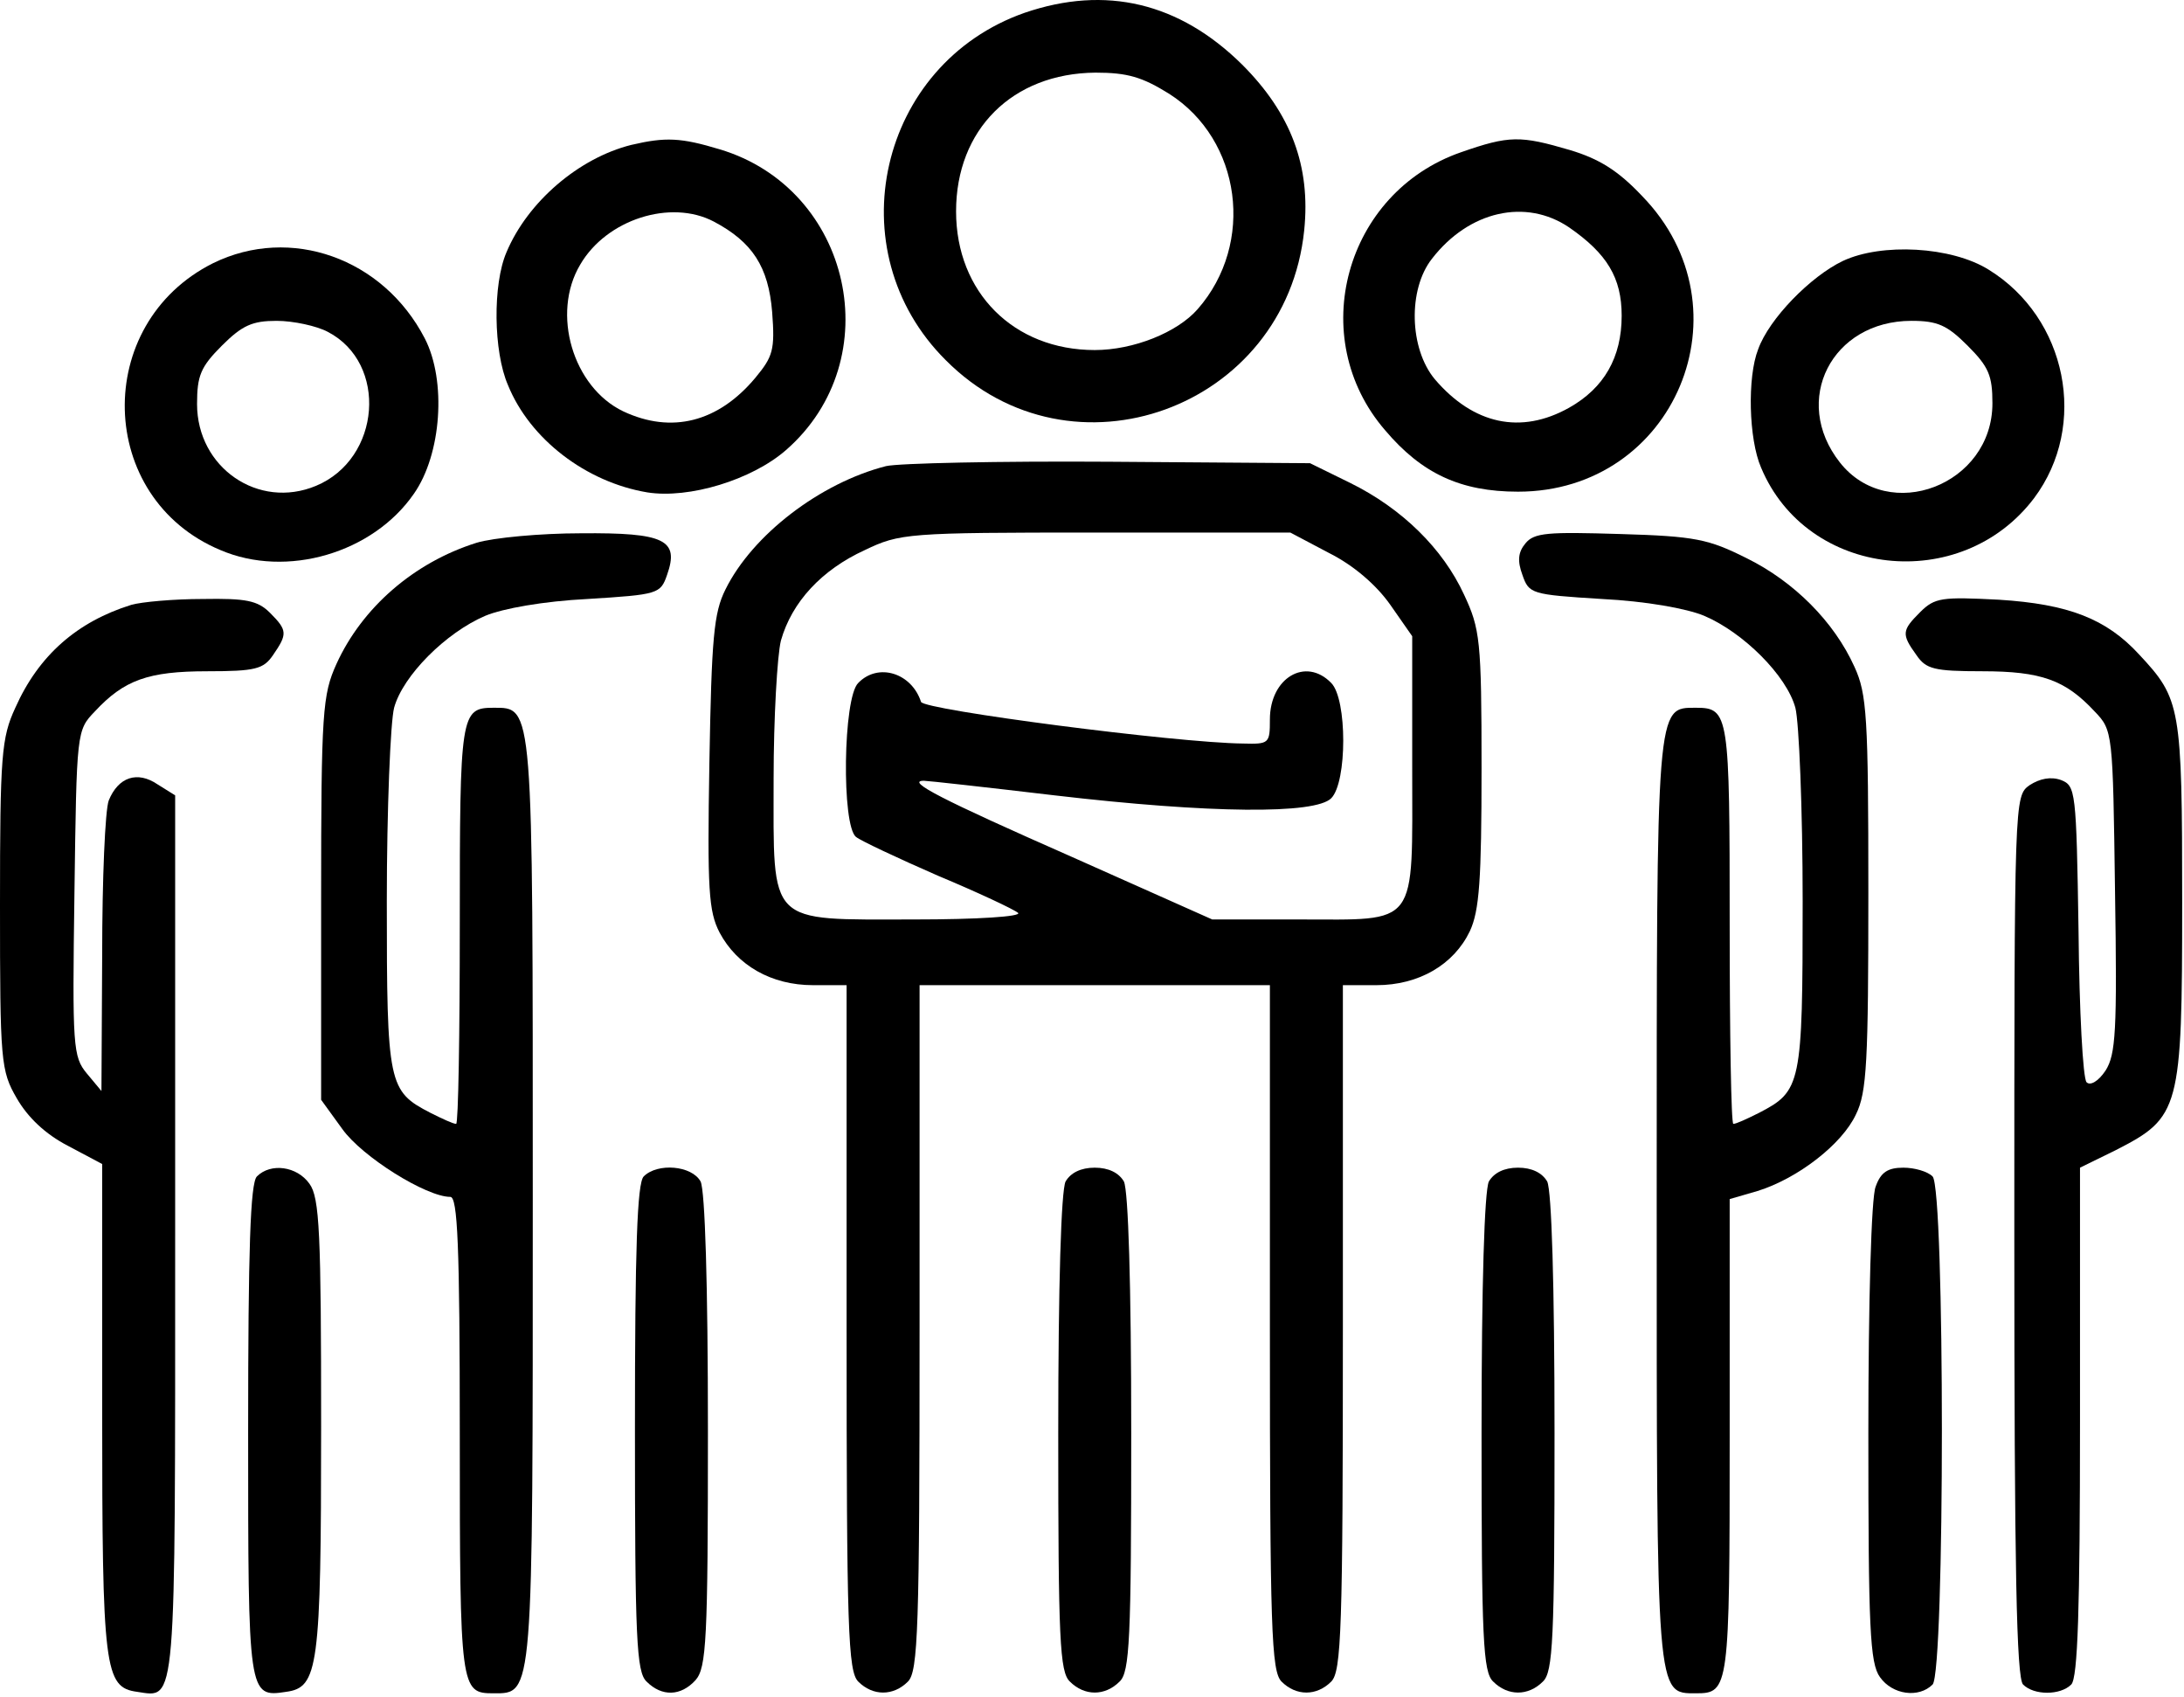 <svg xmlns="http://www.w3.org/2000/svg" width="399" height="310" viewBox="0 0 399 310" fill="none"><path d="M187.2 2.334C160.533 11.667 152.667 45.8 172.8 65.8C195.733 88.867 234.933 74.6 238.267 42.067C239.467 30.334 235.867 20.734 226.933 11.8C215.467 0.467 202 -2.733 187.2 2.334ZM213.6 17.134C226.8 25.534 229.333 44.467 218.8 56.467C215.067 60.734 207.067 63.934 200 63.934C185.2 63.934 174.667 53.4 174.667 38.6C174.667 23.667 184.933 13.4 200.133 13.267C206 13.267 208.667 14.067 213.6 17.134Z" fill="black"></path><path d="M115.333 26.466C105.733 28.866 96.4 36.866 92.533 46.066C90 51.932 90.133 64.199 92.8 70.332C96.8 80.199 107.067 88.066 118.267 89.933C125.867 91.132 137.333 87.666 143.6 82.199C162.533 65.666 155.6 34.466 131.467 27.266C124.4 25.133 121.6 24.999 115.333 26.466ZM130.4 40.466C137.467 44.199 140.4 48.733 141.067 56.999C141.6 63.932 141.2 65.132 138 68.999C131.2 77.132 122.667 79.266 113.867 75.132C104.667 70.733 100.667 57.266 106 48.333C110.8 40.066 122.533 36.333 130.4 40.466Z" fill="black"></path><path d="M266.933 27.801C245.733 35.134 238.4 61.667 253.067 78.601C259.733 86.467 266.8 89.801 277.333 89.801C306 89.801 320 56.334 300 35.801C295.6 31.134 292.133 29.001 286.8 27.401C277.733 24.734 275.733 24.734 266.933 27.801ZM286.667 41.534C293.6 46.334 296.267 50.734 296.267 57.667C296.267 65.267 293.067 70.867 286.667 74.467C277.867 79.401 269.2 77.534 262.133 69.267C257.467 63.667 257.2 52.867 261.6 47.267C268.4 38.468 278.8 36.201 286.667 41.534Z" fill="black"></path><path d="M38.933 48.066C16.8 59.133 17.6 91 40.267 100.466C52.4 105.666 68.133 101 75.6 90.2C80.667 83 81.6 69.533 77.6 61.8C70 47.133 53.067 41.133 38.933 48.066ZM59.867 60.6C70.933 66.333 69.6 83.8 57.733 88.733C47.2 93.133 36 85.4 36 73.8C36 68.6 36.667 67 40.533 63.133C44.267 59.4 46.133 58.6 50.533 58.6C53.6 58.6 57.867 59.533 59.867 60.6Z" fill="black"></path><path d="M336.667 47.666C330.8 50.466 323.2 58.199 321.2 63.799C319.2 68.866 319.467 80.199 321.733 85.399C330.133 105.533 358.267 108.599 371.6 90.999C381.6 77.666 377.6 58.066 363.333 49.266C356.533 44.999 343.733 44.333 336.667 47.666ZM359.467 63.133C363.333 66.999 364 68.599 364 73.666C364 88.599 345.067 95.799 336.133 84.466C327.2 73.132 334.667 58.599 349.2 58.599C354 58.599 355.733 59.399 359.467 63.133Z" fill="black"></path><path d="M161.867 85.133C149.867 88.2 137.467 97.666 132.533 107.666C130.4 111.933 130 116.466 129.6 139.266C129.2 162.599 129.467 166.466 131.467 170.333C134.667 176.333 140.933 179.933 148.533 179.933H154.667V242.466C154.667 297.666 154.933 305.266 156.8 307.133C159.467 309.799 163.2 309.799 165.867 307.133C167.733 305.266 168 297.666 168 242.466V179.933H200H232V242.466C232 297.666 232.267 305.266 234.133 307.133C236.8 309.799 240.533 309.799 243.2 307.133C245.067 305.266 245.333 297.666 245.333 242.466V179.933H251.467C259.2 179.933 265.6 176.199 268.533 170.066C270.267 166.333 270.667 160.733 270.667 140.333C270.667 116.866 270.4 114.866 267.467 108.599C263.6 100.199 256.133 92.866 246.667 88.2L239.333 84.6L202.667 84.333C182.533 84.2 164.133 84.6 161.867 85.133ZM242.8 100.999C247.333 103.266 251.467 106.866 254 110.466L258 116.199V140.199C258 169.666 259.333 167.933 237.2 167.933H221.467L195.733 156.466C172.133 146.066 165.333 142.599 168.8 142.599C169.467 142.599 180.267 143.799 192.667 145.266C221.2 148.599 240.267 148.733 243.2 145.799C246.133 142.866 246.133 127.666 243.2 124.733C238.533 119.933 232 123.799 232 131.399C232 135.799 231.867 135.933 227.067 135.799C214.8 135.666 168.8 129.666 168.267 128.199C166.533 122.866 160.4 120.999 156.8 124.733C154 127.399 153.733 150.866 156.4 152.866C157.2 153.533 164 156.733 171.333 159.933C178.667 162.999 185.2 166.066 186 166.733C186.667 167.399 178.667 167.933 166.933 167.933C140 167.933 141.333 169.266 141.333 142.199C141.333 131.133 142 119.666 142.667 116.999C144.667 109.933 150.133 104.066 158 100.466C164.4 97.4 165.733 97.266 200.133 97.266H235.733L242.8 100.999Z" fill="black"></path><path d="M87.067 99.133C75.6 102.733 66.133 111 61.467 121.267C58.933 126.867 58.667 129.933 58.667 164.067V200.867L62.533 206.2C66.133 211.267 77.867 218.6 82.267 218.6C83.6 218.6 84 227.267 84 262.333C84 308.6 84.133 309.267 90.133 309.267C97.467 309.267 97.333 310.467 97.333 219.267C97.333 128.067 97.467 129.267 90.133 129.267C84.133 129.267 84 130.467 84 168.867C84 188.867 83.733 205.267 83.333 205.267C82.8 205.267 80.8 204.333 78.667 203.267C70.933 199.267 70.667 198.2 70.667 164.6C70.667 147.8 71.333 131.8 72 129.267C73.6 123.4 81.467 115.533 88.667 112.467C91.867 111.133 99.333 109.8 107.333 109.4C120.267 108.6 120.667 108.467 121.867 105C124.133 98.6 121.467 97.267 106.133 97.4C98.8 97.4 90.133 98.2 87.067 99.133Z" fill="black"></path><path d="M278.667 99.267C277.333 100.867 277.2 102.467 278.133 105C279.333 108.467 279.733 108.6 292.667 109.4C300.667 109.8 308.133 111.133 311.333 112.467C318.533 115.533 326.4 123.4 328 129.267C328.667 131.8 329.333 147.8 329.333 164.6C329.333 198.2 329.067 199.267 321.333 203.267C319.2 204.333 317.2 205.267 316.667 205.267C316.267 205.267 316 188.867 316 168.867C316 130.467 315.867 129.267 309.867 129.267C302.533 129.267 302.667 128.067 302.667 219.267C302.667 310.467 302.533 309.267 309.867 309.267C315.867 309.267 316 308.467 316 262.6V219L321.067 217.533C328.4 215.267 336.533 209 339.067 203.533C341.067 199.533 341.333 193.8 341.333 163C341.333 130.867 341.067 126.733 338.8 121.8C335.067 113.533 327.733 106.2 319.067 101.933C312.133 98.467 309.733 97.933 296 97.534C282.8 97.133 280.267 97.267 278.667 99.267Z" fill="black"></path><path d="M24 110.467C14.133 113.533 7.067 119.667 2.8 129.267C0.267 134.733 0 137.933 0 165.267C0 193.933 0.133 195.533 3.067 200.6C5.067 204.067 8.267 207.133 12.4 209.267L18.667 212.6V257.267C18.667 304.867 19.067 308.2 25.067 309C32.267 310.067 32 312.733 32 225.8V145.267L28.8 143.267C25.067 140.733 21.6 141.933 19.867 146.2C19.2 147.933 18.667 160.6 18.667 174.333L18.533 199.267L15.867 196.067C13.333 193 13.2 191.267 13.6 163.133C14 133.533 14 133.4 17.333 129.933C22.667 124.2 27.067 122.6 37.867 122.6C46.667 122.6 48.133 122.2 49.867 119.667C52.533 115.8 52.533 115.133 49.333 111.933C47.067 109.667 44.933 109.267 37.067 109.4C31.733 109.4 25.867 109.933 24 110.467Z" fill="black"></path><path d="M350.8 111.799C347.467 115.133 347.333 115.799 350.133 119.666C351.867 122.199 353.333 122.599 362.133 122.599C372.933 122.599 377.333 124.199 382.667 129.933C386 133.399 386 133.666 386.4 162.866C386.8 188.333 386.533 192.599 384.667 195.533C383.333 197.533 381.867 198.333 381.2 197.666C380.533 196.999 379.867 184.599 379.733 170.066C379.333 144.333 379.2 143.533 376.533 142.466C374.667 141.799 372.667 142.199 370.8 143.399C368 145.399 368 145.533 368 225.799C368 286.466 368.4 306.466 369.6 307.666C371.6 309.666 376.4 309.666 378.4 307.666C379.6 306.466 380 293.933 380 259.666V213.266L386.533 210.066C398.267 204.066 398.667 202.733 398.667 164.733C398.667 128.999 398.4 127.666 390.8 119.533C384.8 112.999 377.867 110.333 365.2 109.533C354.8 108.999 353.467 109.133 350.8 111.799Z" fill="black"></path><path d="M46.933 214.866C45.733 216.066 45.333 228.2 45.333 261.4C45.333 309.666 45.333 310.066 52.267 309C58.133 308.2 58.667 304.733 58.667 260.6C58.667 225.266 58.4 218.733 56.533 216.2C54.267 213 49.467 212.333 46.933 214.866Z" fill="black"></path><path d="M117.6 214.866C116.4 216.066 116 228.066 116 260.733C116 299.266 116.267 305.4 118.133 307.133C120.933 309.933 124.4 309.8 127.067 306.866C129.067 304.6 129.333 299.533 129.333 261.4C129.333 234.333 128.8 217.533 128 215.8C126.4 212.866 120.133 212.333 117.6 214.866Z" fill="black"></path><path d="M194.667 215.799C193.867 217.533 193.333 234.466 193.333 261.799C193.333 299.399 193.6 305.399 195.467 307.133C198.133 309.799 201.867 309.799 204.533 307.133C206.4 305.399 206.667 299.399 206.667 261.799C206.667 234.466 206.133 217.533 205.333 215.799C204.4 214.199 202.533 213.266 200 213.266C197.467 213.266 195.6 214.199 194.667 215.799Z" fill="black"></path><path d="M272 215.799C271.2 217.533 270.667 234.466 270.667 261.799C270.667 299.399 270.933 305.399 272.8 307.133C275.467 309.799 279.2 309.799 281.867 307.133C283.733 305.399 284 299.399 284 261.799C284 234.466 283.467 217.533 282.667 215.799C281.733 214.199 279.867 213.266 277.333 213.266C274.8 213.266 272.933 214.199 272 215.799Z" fill="black"></path><path d="M342.667 216.733C341.867 218.6 341.333 237.933 341.333 261.667C341.333 297.267 341.6 303.8 343.467 306.333C345.733 309.533 350.533 310.2 353.067 307.667C355.333 305.4 355.333 217.133 353.067 214.867C352.133 213.933 349.733 213.267 347.733 213.267C344.933 213.267 343.6 214.067 342.667 216.733Z" fill="black"></path></svg>